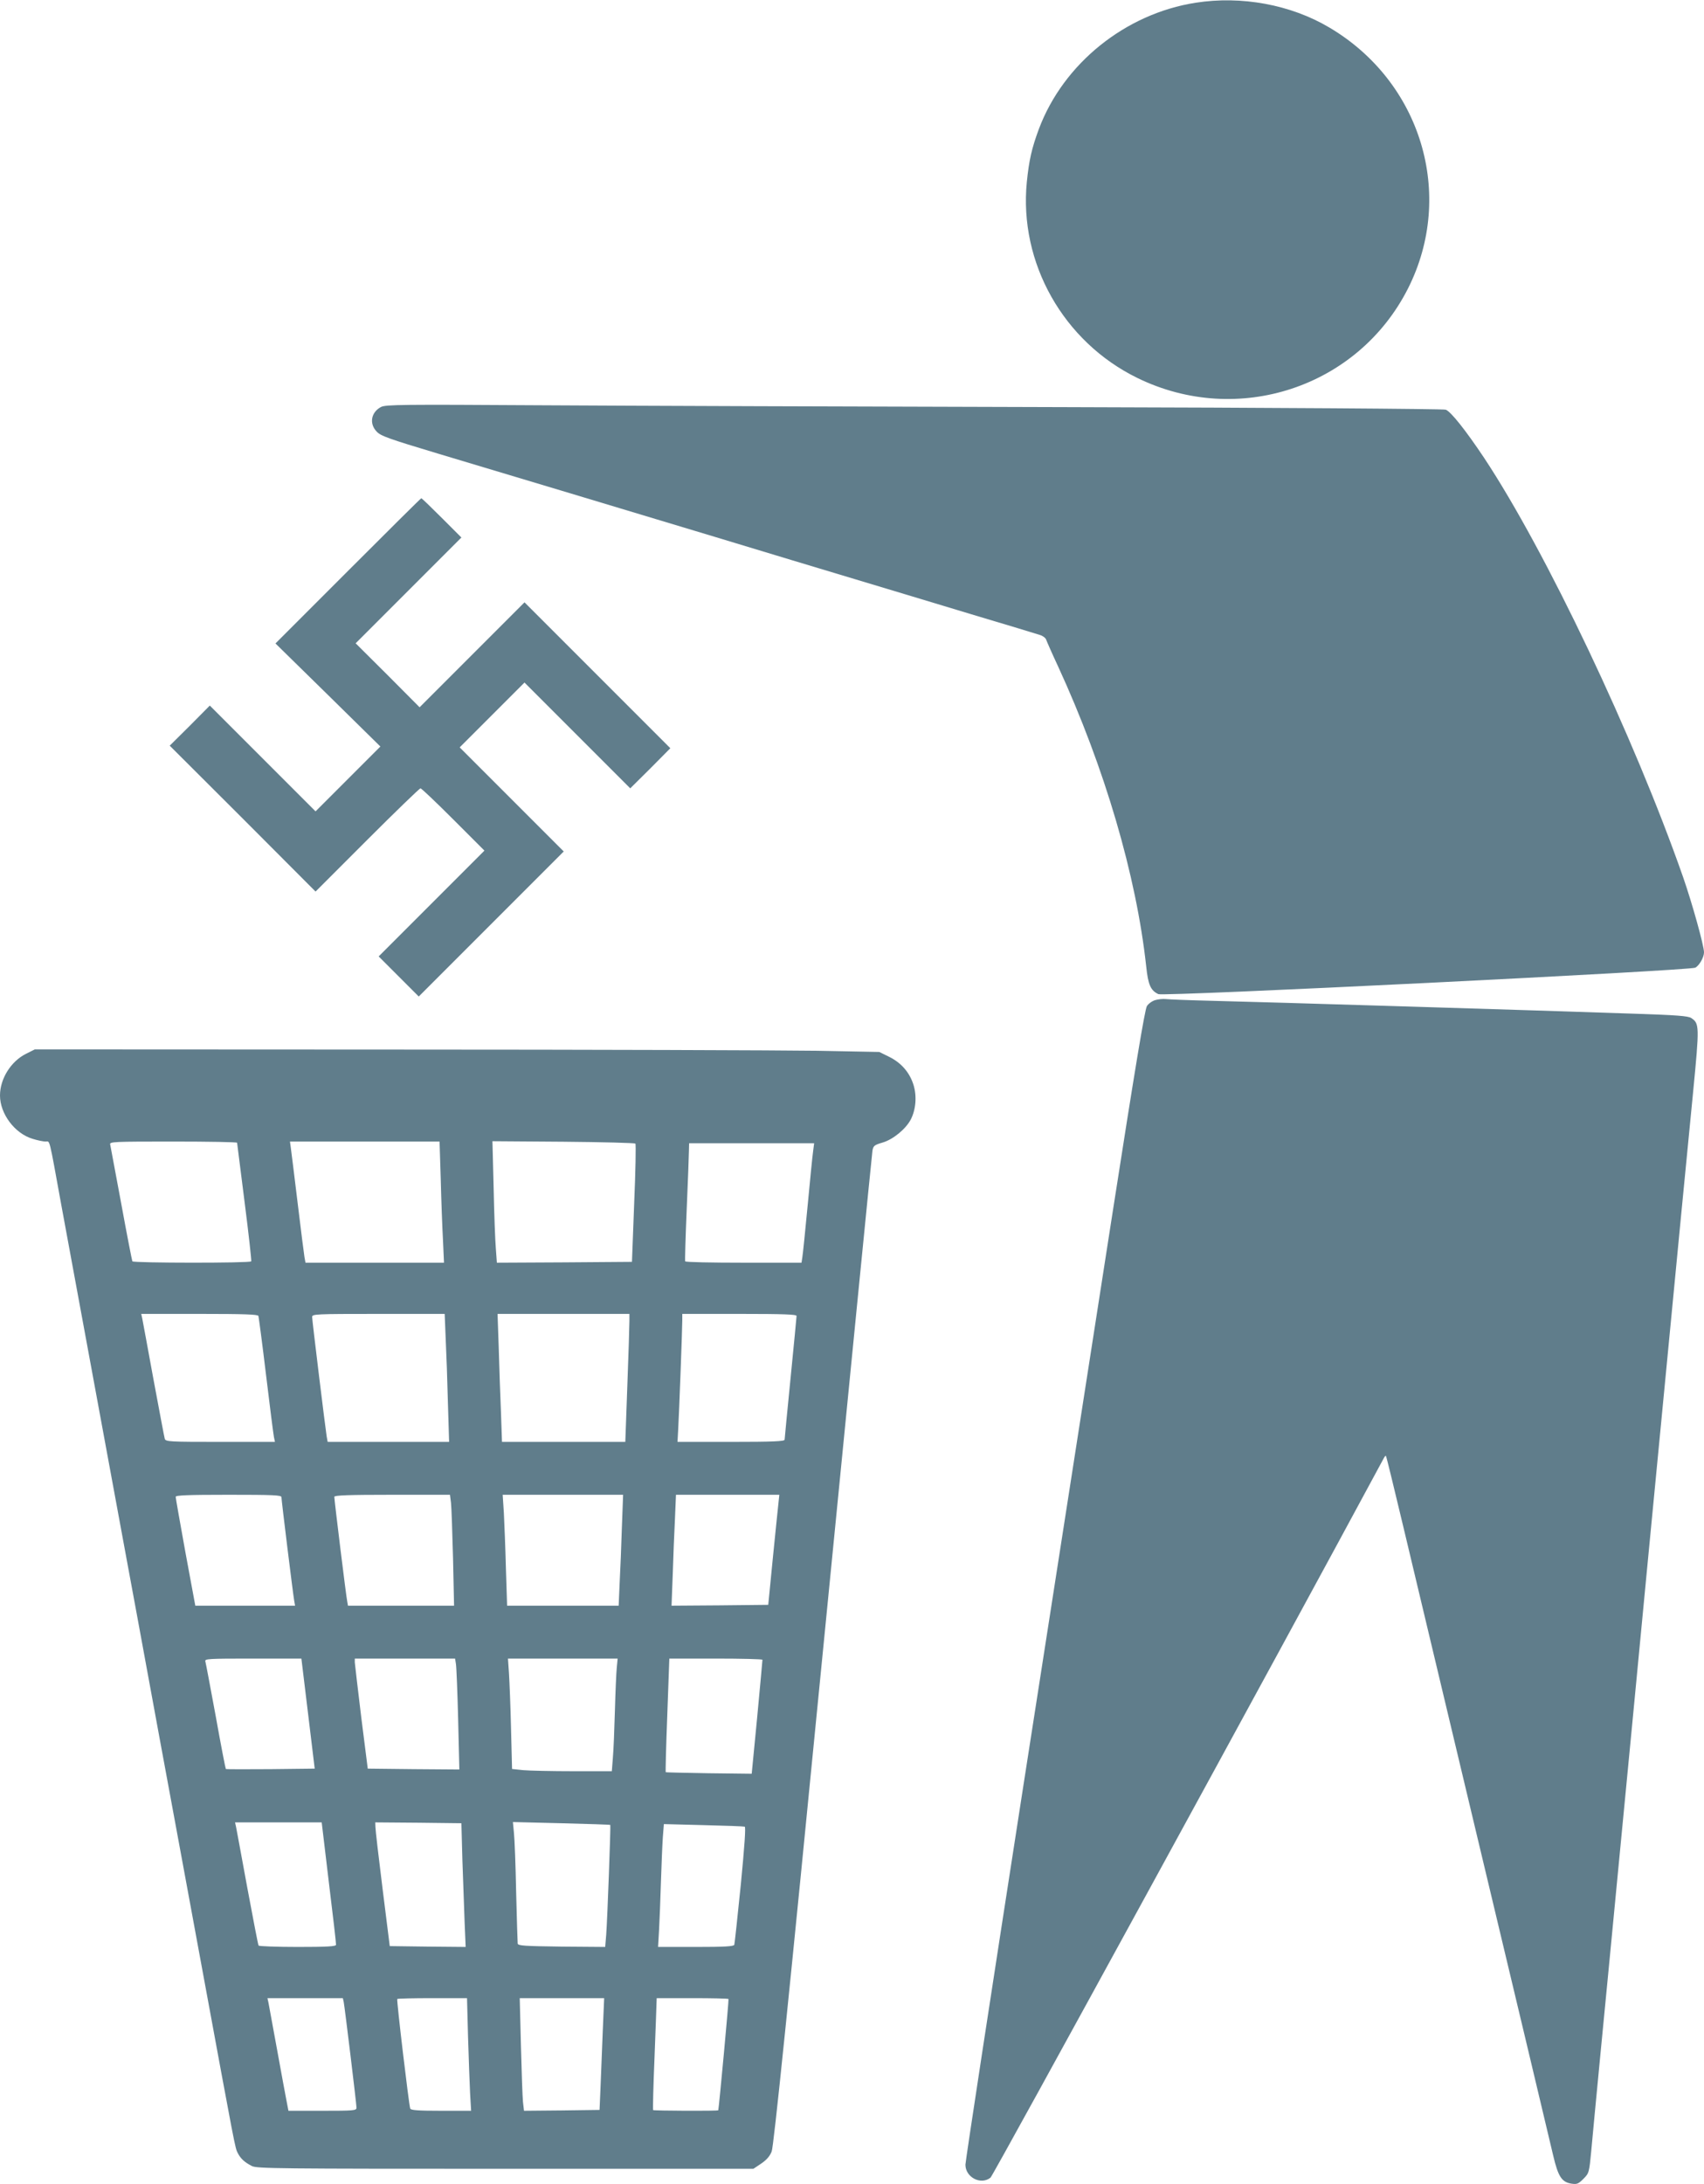 <?xml version="1.0" standalone="no"?>
<!DOCTYPE svg PUBLIC "-//W3C//DTD SVG 20010904//EN"
 "http://www.w3.org/TR/2001/REC-SVG-20010904/DTD/svg10.dtd">
<svg version="1.0" xmlns="http://www.w3.org/2000/svg"
 width="999pt" height="1280pt" viewBox="0 0 999 1280"
 preserveAspectRatio="xMidYMid meet">
<g transform="translate(0,1280) scale(0.1,-0.1)"
fill="#607d8b" stroke="none">
<path d="M7010 12784 c-412 -64 -775 -356 -919 -739 -42 -113 -58 -183 -71
-311 -47 -474 214 -937 648 -1149 589 -288 1294 -55 1587 525 277 549 77 1211
-462 1529 -226 134 -515 187 -783 145z"/>
<path d="M2234 10415 c-58 -30 -71 -97 -26 -144 24 -26 69 -42 362 -130 184
-55 508 -152 720 -216 212 -64 617 -186 900 -271 283 -86 655 -198 825 -249
171 -51 477 -144 680 -205 204 -61 384 -115 401 -121 18 -5 34 -18 37 -27 3
-9 34 -80 70 -157 273 -593 459 -1226 517 -1760 11 -106 26 -140 71 -161 31
-15 3115 138 3148 155 24 13 51 61 51 90 0 39 -70 290 -123 442 -289 825 -803
1907 -1165 2454 -108 162 -196 273 -226 284 -12 5 -1012 12 -2222 15 -1209 3
-2602 8 -3094 11 -805 5 -898 4 -926 -10z"/>
<path d="M2040 9454 l-425 -425 308 -302 307 -302 -190 -190 -190 -190 -310
310 -310 310 -117 -118 -118 -117 428 -427 427 -428 303 303 c166 166 307 302
312 302 6 0 92 -82 193 -183 l182 -182 -310 -310 -310 -310 117 -117 118 -118
425 425 425 425 -305 305 -305 305 190 190 190 190 310 -310 310 -310 118 117
117 118 -427 427 -428 428 -307 -307 -308 -308 -187 188 -188 187 310 310 310
310 -115 115 c-63 63 -117 115 -120 115 -3 0 -196 -192 -430 -426z"/>
<path d="M6773 6939 c-18 -5 -40 -21 -49 -35 -12 -17 -72 -381 -200 -1202
-101 -647 -336 -2161 -524 -3365 -187 -1203 -340 -2203 -340 -2223 0 -74 90
-121 147 -76 16 12 1718 3125 2305 4215 5 10 11 17 13 15 3 -2 49 -193 104
-423 55 -231 150 -629 211 -885 61 -256 167 -699 235 -985 68 -286 187 -785
265 -1110 77 -324 152 -639 166 -698 29 -123 50 -155 106 -164 33 -5 41 -2 71
28 33 33 34 37 46 164 6 72 32 337 56 590 25 253 67 696 95 985 28 289 68 710
90 935 22 226 62 644 89 930 212 2201 227 2359 267 2764 38 391 37 403 -11
435 -18 12 -86 17 -327 25 -581 20 -2154 68 -2488 76 -129 3 -248 8 -265 10
-16 2 -45 -1 -62 -6z"/>
<path d="M152 6624 c-88 -44 -152 -146 -152 -244 0 -108 87 -223 191 -254 29
-9 63 -16 76 -16 27 0 18 37 93 -375 60 -325 261 -1413 380 -2060 34 -181 92
-499 130 -705 38 -206 96 -523 130 -705 34 -181 119 -647 191 -1035 188 -1019
187 -1018 203 -1048 17 -33 40 -54 83 -76 29 -15 165 -16 1486 -16 l1454 0 45
30 c31 21 51 43 62 71 12 28 97 859 301 2937 157 1593 287 2911 290 2929 5 28
11 33 59 47 62 18 137 80 166 136 30 59 36 138 15 204 -23 72 -72 128 -143
163 l-57 28 -365 7 c-201 3 -1315 7 -2476 7 l-2110 1 -52 -26z m1238 -521 c1
-5 20 -161 44 -348 24 -187 41 -343 39 -347 -6 -11 -690 -10 -697 0 -2 4 -32
156 -65 337 -34 182 -63 338 -65 348 -4 16 19 17 370 17 206 0 374 -3 374 -7z
m1194 -215 c3 -123 9 -283 13 -355 l6 -133 -406 0 -406 0 -6 33 c-3 17 -21
160 -40 317 -19 157 -37 302 -40 323 l-5 37 439 0 438 0 7 -222z m1141 210 c4
-4 1 -161 -7 -350 l-13 -343 -396 -3 -396 -2 -6 82 c-4 46 -10 206 -13 357
l-7 273 416 -3 c228 -2 418 -7 422 -11z m1042 -45 c-4 -27 -18 -169 -32 -318
-14 -148 -28 -285 -31 -302 l-5 -33 -339 0 c-186 0 -341 3 -343 8 -2 4 2 142
9 307 7 165 13 319 13 343 l1 42 366 0 367 0 -6 -47z m-3252 -965 c2 -7 23
-164 45 -348 22 -184 43 -347 46 -362 l6 -28 -321 0 c-296 0 -320 1 -325 18
-3 9 -32 166 -66 347 -33 182 -63 342 -66 358 l-6 27 342 0 c263 0 342 -3 345
-12z m1098 -135 c4 -82 10 -250 13 -375 l7 -228 -356 0 -356 0 -6 33 c-8 51
-85 678 -85 699 0 17 18 18 389 18 l388 0 6 -147z m1077 105 c0 -24 -5 -193
-12 -375 l-12 -333 -362 0 -361 0 -6 173 c-4 94 -10 263 -13 375 l-7 202 387
0 386 0 0 -42z m980 30 c0 -7 -16 -170 -35 -363 -19 -192 -35 -356 -35 -362 0
-10 -70 -13 -314 -13 l-314 0 4 73 c5 86 24 587 24 640 l0 37 335 0 c261 0
335 -3 335 -12z m-3020 -1062 c0 -18 68 -570 75 -608 l5 -28 -293 0 -292 0
-58 313 c-31 171 -57 318 -57 325 0 9 69 12 310 12 262 0 310 -2 310 -14z
m994 -33 c3 -27 8 -173 12 -325 l6 -278 -311 0 -311 0 -4 23 c-6 24 -76 596
-76 615 0 9 84 12 339 12 l339 0 6 -47z m1002 -140 c-3 -104 -9 -250 -13 -325
l-6 -138 -327 0 -327 0 -7 218 c-3 119 -9 265 -12 325 l-7 107 353 0 353 0 -7
-187z m918 140 c-3 -27 -18 -172 -33 -323 l-27 -275 -283 -3 -284 -2 7 182 c3
101 9 247 13 326 l6 142 303 0 303 0 -5 -47z m-2758 -1235 l39 -323 -259 -3
c-142 -1 -260 -1 -262 1 -2 2 -29 140 -59 308 -31 167 -58 312 -61 322 -5 16
13 17 279 17 l284 0 39 -322z m867 290 c3 -18 9 -165 13 -326 l7 -292 -269 2
-268 3 -38 300 c-20 165 -37 310 -38 323 l0 22 294 0 294 0 5 -32z m943 -20
c-3 -29 -8 -143 -11 -253 -3 -110 -8 -235 -12 -277 l-6 -78 -226 0 c-124 0
-256 3 -292 6 l-67 7 -6 236 c-3 130 -9 275 -12 324 l-6 87 322 0 321 0 -5
-52z m854 45 c0 -5 -14 -156 -31 -338 l-32 -330 -251 3 c-138 2 -252 5 -253 6
-2 2 2 152 9 334 l12 332 273 0 c150 0 273 -3 273 -7z m-2542 -1305 c24 -194
43 -359 42 -365 0 -10 -52 -13 -224 -13 -124 0 -227 4 -230 8 -3 4 -32 156
-66 338 -33 181 -63 341 -66 357 l-6 27 254 0 254 0 42 -352z m783 127 c4
-121 10 -284 13 -363 l6 -142 -222 2 -223 3 -42 335 c-23 184 -42 347 -42 363
l-1 27 253 -2 252 -3 6 -220z m867 210 c3 -3 -17 -551 -24 -643 l-6 -72 -255
2 c-219 3 -256 5 -258 18 -1 8 -5 143 -9 300 -3 157 -9 314 -13 349 l-6 63
284 -7 c156 -4 285 -8 287 -10z m788 -10 c7 -2 -1 -113 -23 -341 -19 -187 -36
-345 -38 -351 -3 -10 -58 -13 -226 -13 l-221 0 6 103 c3 56 8 183 11 282 3 99
8 215 11 258 l6 77 232 -6 c127 -3 236 -7 242 -9z m-2351 -1027 c6 -30 75
-598 75 -620 0 -17 -16 -18 -199 -18 l-200 0 -10 52 c-6 29 -31 166 -56 303
-25 138 -48 262 -51 278 l-6 27 221 0 221 0 5 -22z m729 -205 c4 -126 9 -274
12 -331 l6 -102 -176 0 c-132 0 -178 3 -181 13 -8 23 -81 638 -76 642 2 3 95
5 206 5 l203 0 6 -227z m790 40 c-4 -104 -10 -251 -13 -328 l-6 -140 -221 -3
-222 -2 -6 52 c-3 29 -8 178 -12 331 l-7 277 247 0 248 0 -8 -187z m737 182
c3 -3 -55 -628 -60 -652 -1 -5 -377 -3 -382 1 -2 2 1 139 8 303 6 164 12 310
12 326 l1 27 208 0 c115 0 211 -2 213 -5z"/>
</g>
</svg>
